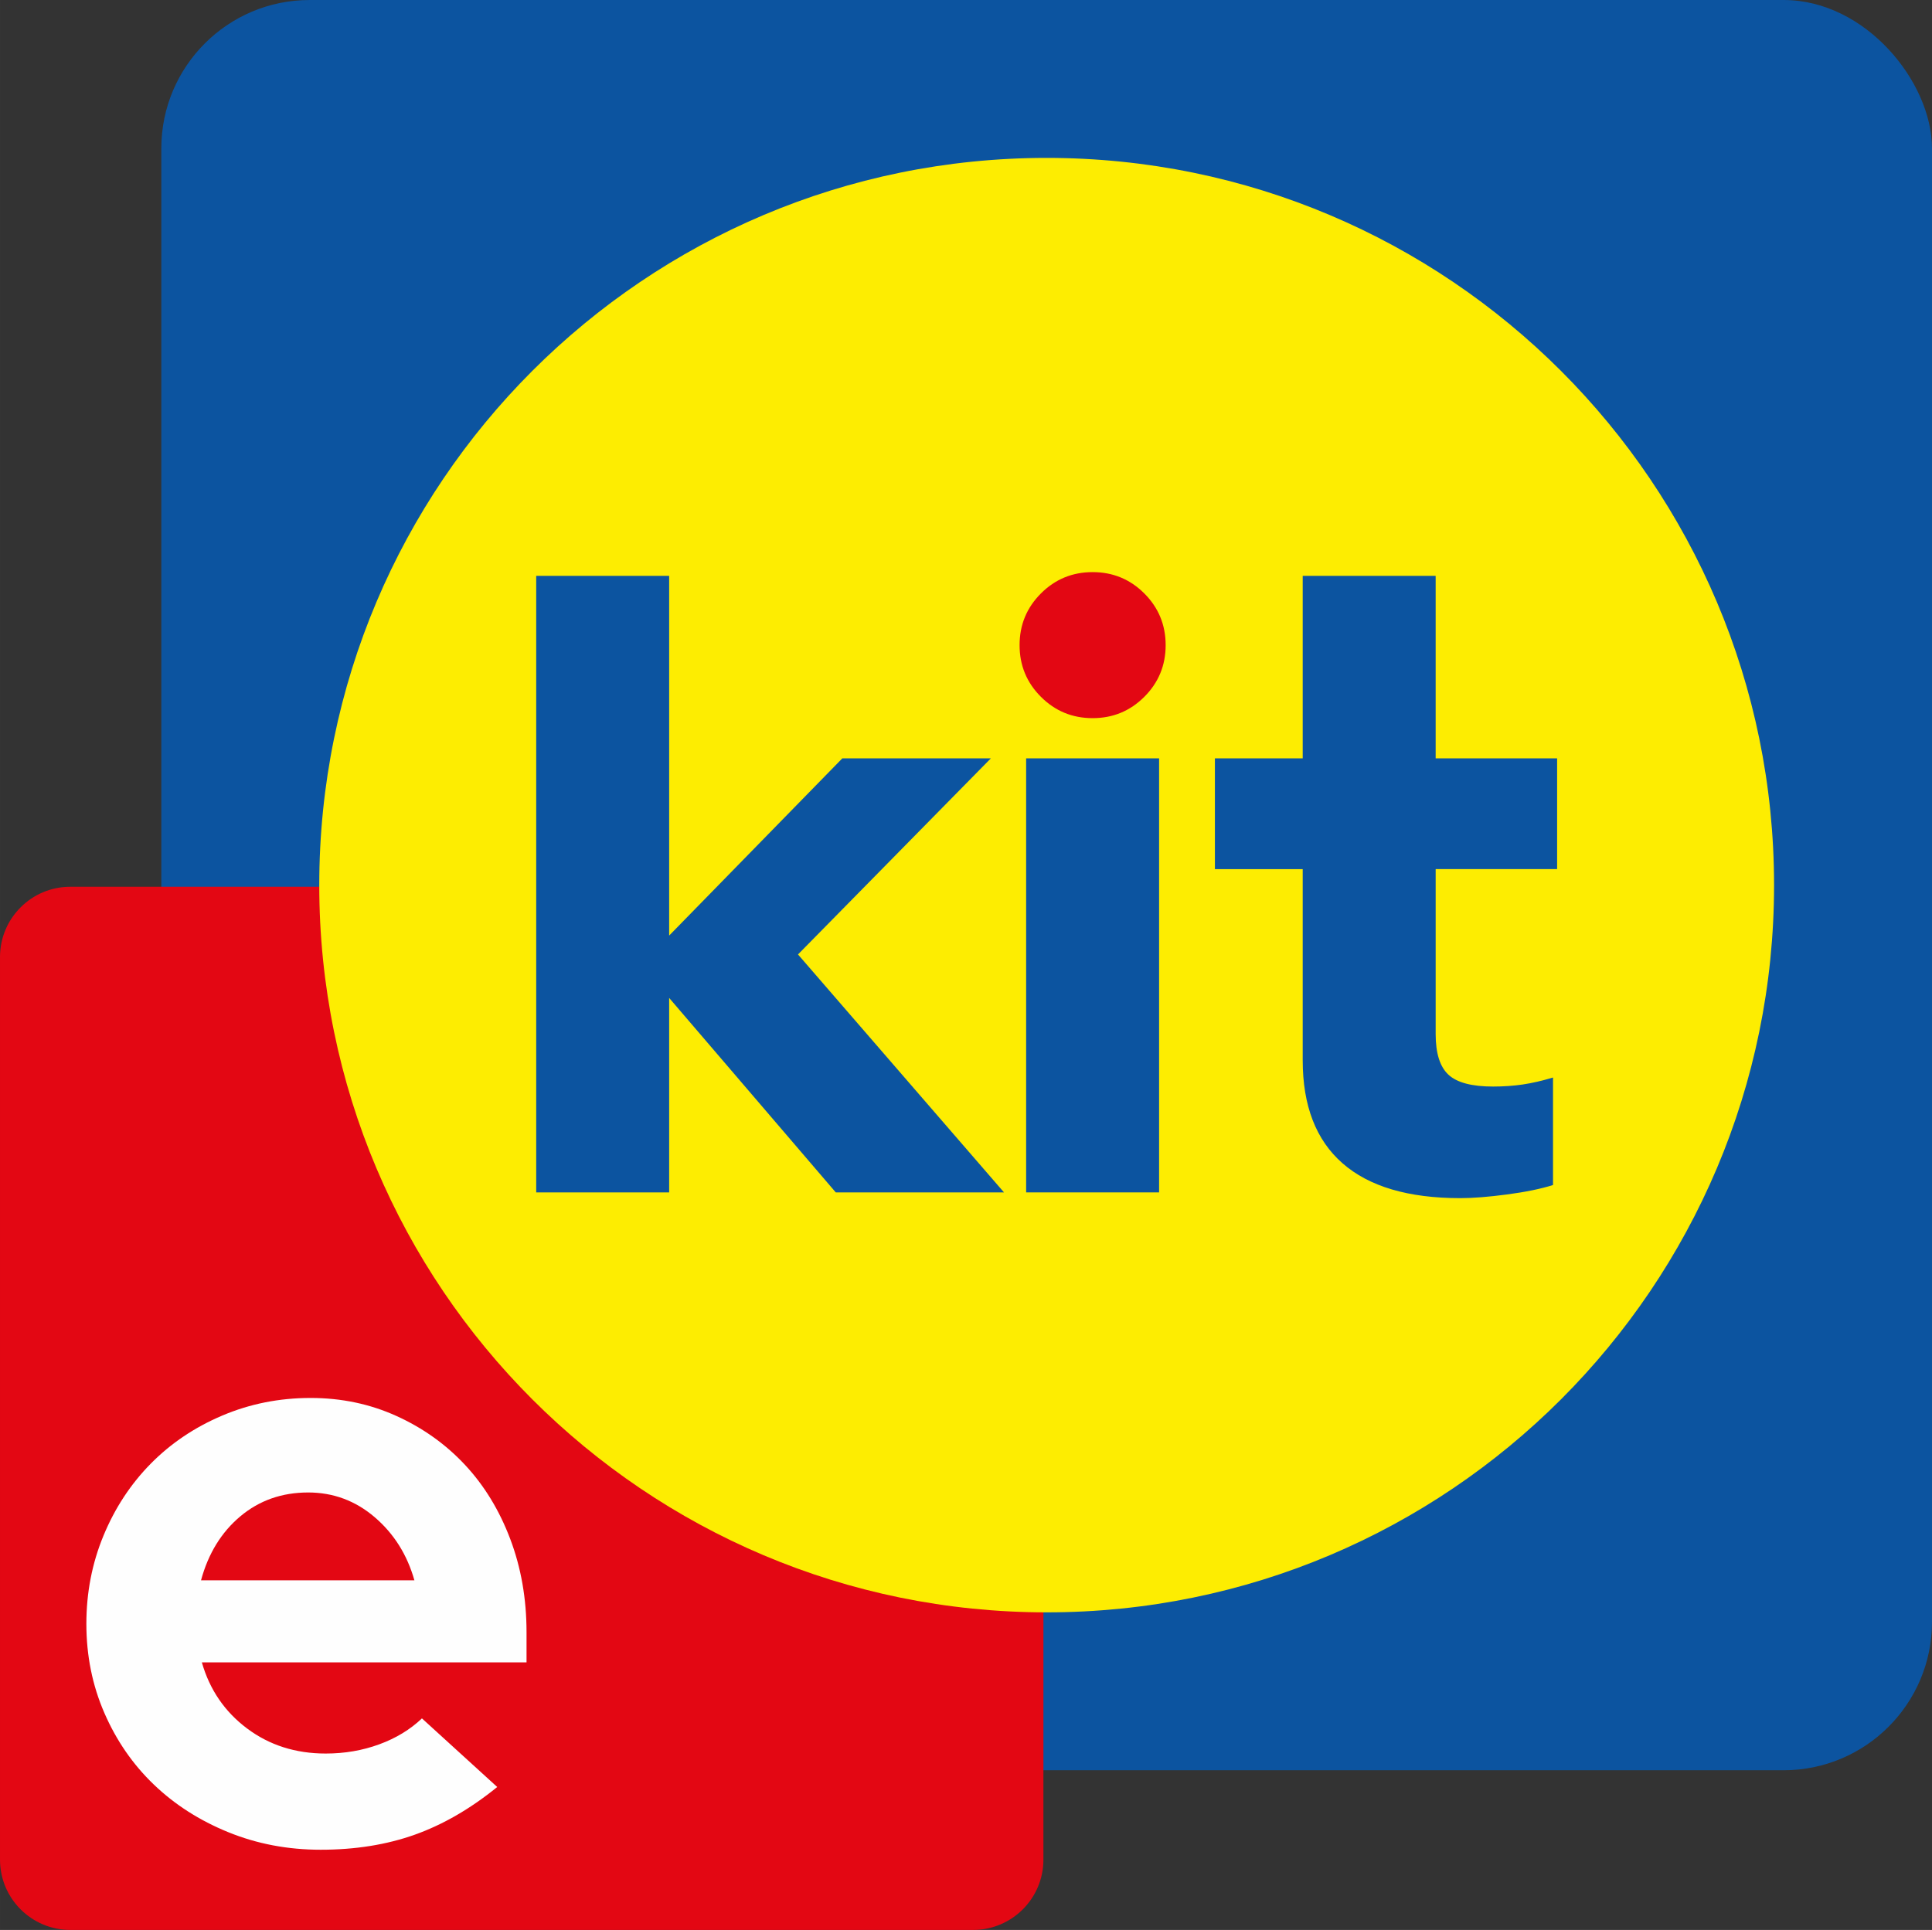 <?xml version="1.0" encoding="UTF-8"?> <!-- Creator: CorelDRAW 2021 (64-Bit) --> <svg xmlns="http://www.w3.org/2000/svg" xmlns:xlink="http://www.w3.org/1999/xlink" xmlns:xodm="http://www.corel.com/coreldraw/odm/2003" xml:space="preserve" width="77.657mm" height="77.592mm" style="shape-rendering:geometricPrecision; text-rendering:geometricPrecision; image-rendering:optimizeQuality; fill-rule:evenodd; clip-rule:evenodd" viewBox="0 0 2324 2322.06"><rect x="0" y="0" width="2324" height="2322.06" fill="#333333" stroke="none"/> <defs> <style type="text/css"> <![CDATA[ .fil0 {fill:#0C54A0} .fil6 {fill:#FEFEFE;fill-rule:nonzero} .fil3 {fill:#1F59A1;fill-rule:nonzero} .fil2 {fill:#1C589D;fill-rule:nonzero} .fil5 {fill:#0C54A0;fill-rule:nonzero} .fil1 {fill:#E30713;fill-rule:nonzero} .fil4 {fill:#FDED01;fill-rule:nonzero} ]]> </style> </defs> <g id="Слой_x0020_1">  <g id="_2331452034288"> <rect class="fil0" x="194.06" width="2129.93" height="2129.93" rx="178.5" ry="178.5"></rect> <path class="fil1" d="M1170.54 2322.06l-1085.96 0c-46.72,0 -84.58,-37.87 -84.58,-84.58l0 -1085.96c0,-46.71 37.87,-84.58 84.58,-84.58l1085.96 0c46.72,0 84.58,37.87 84.58,84.58l0 1085.96c0,46.71 -37.87,84.58 -84.58,84.58z"></path> <path class="fil2" d="M1692.99 1366.45l0 -142.98 -156.76 0 0 -235.58 -171.58 0 0 235.58 -113.33 0 0 142.98 113.33 0 0 246.8c0,58.6 17.12,102.91 51.39,132.91 34.24,30.02 84.89,45 151.96,45 16.22,0 36.37,-1.6 60.38,-4.75 23.98,-3.18 43.78,-7.26 59.31,-12.19l0 -138.73c-14.12,4.23 -27.19,7.23 -39.2,9.01 -12,1.75 -24.7,2.62 -38.11,2.62 -27.53,0 -46.77,-5.09 -57.72,-15.34 -10.94,-10.23 -16.43,-27.7 -16.43,-52.43l0 -212.9 156.76 0z"></path> <path class="fil3" d="M1620.89 1078.14c-10.35,-22.15 -26.76,-40.41 -47.05,-52.36 -14.78,-8.94 -31.33,-14.03 -48.28,-14.89 -16.72,0 -37,-1.47 -60.36,-1.47l-2.17 0 0 301.5 2.17 0c25.54,0 46.42,0 64.37,-1.33 17.72,-0.84 34.94,-6.53 50,-16.51 18.65,-12.74 33.45,-31 42.57,-52.54 10.3,-25.49 15.27,-53.04 14.53,-80.78l-0.3 -0.17c0.58,-28.04 -4.71,-55.87 -15.48,-81.45z"></path> <path class="fil4" d="M2134.02 1064.97c0,483.24 -391.75,874.99 -874.99,874.99 -483.24,0 -874.99,-391.75 -874.99,-874.99 0,-483.24 391.75,-874.99 874.99,-874.99 483.24,0 874.99,391.75 874.99,874.99z"></path> <polygon class="fil5" points="1191.91,912.44 1013.23,912.44 804.93,1125.67 804.93,692.84 645,692.84 645,1434.67 804.93,1434.67 804.93,1200.7 1005.33,1434.67 1207.71,1434.67 959.91,1148.37 "></polygon> <path class="fil1" d="M1314.31 864.06c-24.36,0 -45.09,-8.54 -62.19,-25.66 -17.12,-17.1 -25.67,-37.84 -25.67,-62.18 0,-24.35 8.55,-45.07 25.67,-62.2 17.1,-17.1 37.84,-25.66 62.19,-25.66 24.34,0 45.07,8.56 62.19,25.66 17.1,17.13 25.66,37.85 25.66,62.2 0,24.35 -8.56,45.08 -25.66,62.18 -17.12,17.13 -37.85,25.66 -62.19,25.66z"></path> <polygon class="fil5" points="1394.27,1434.67 1234.34,1434.67 1234.34,912.44 1394.27,912.44 "></polygon> <path class="fil5" d="M1873.06 1045.71l0 -133.27 -146.11 0 0 -219.6 -159.92 0 0 219.6 -105.62 0 0 133.27 105.62 0 0 230.03c0,54.63 15.95,95.93 47.88,123.89 31.92,27.99 79.13,41.96 141.66,41.96 15.13,0 33.89,-1.48 56.28,-4.44 22.36,-2.97 40.79,-6.75 55.28,-11.36l0 -129.33c-13.18,3.96 -25.35,6.75 -36.53,8.4 -11.2,1.64 -23.05,2.46 -35.54,2.46 -25.66,0 -43.6,-4.76 -53.8,-14.32 -10.21,-9.53 -15.3,-25.81 -15.3,-48.86l0 -198.43 146.11 0z"></path> </g> <path class="fil6" d="M370.64 1795.73c-31.55,0 -58.73,9.56 -81.53,28.68 -22.82,19.13 -38.59,44.79 -47.31,77.01l256.69 0c-8.72,-30.86 -24.66,-56.19 -47.81,-76 -23.16,-19.79 -49.83,-29.7 -80.03,-29.7zm227.5 354.34c-32.2,26.17 -65.27,45.3 -99.14,57.38 -33.9,12.08 -71.65,18.12 -113.25,18.12 -39.6,0 -76.67,-7.05 -111.23,-21.14 -34.58,-14.09 -64.43,-33.22 -89.59,-57.39 -25.17,-24.16 -44.97,-52.84 -59.39,-86.06 -14.44,-33.22 -21.65,-68.95 -21.65,-107.21 0,-37.57 6.87,-72.98 20.63,-106.19 13.74,-33.22 32.71,-62.06 56.87,-86.57 24.16,-24.49 52.85,-43.79 86.07,-57.87 33.22,-14.1 68.61,-21.14 106.2,-21.14 36.9,0 71.3,7.22 103.18,21.65 31.86,14.44 59.39,34.07 82.54,58.89 23.16,24.83 41.28,54.53 54.36,89.09 13.09,34.57 19.63,71.97 19.63,112.23l0 36.24 -390.57 0c9.39,32.89 27.51,59.39 54.36,79.52 26.84,20.14 58.39,30.2 94.63,30.2 22.81,0 44.29,-3.68 64.42,-11.08 20.13,-7.37 37.25,-17.77 51.34,-31.2l90.59 82.55z"></path> </g> </svg> 
